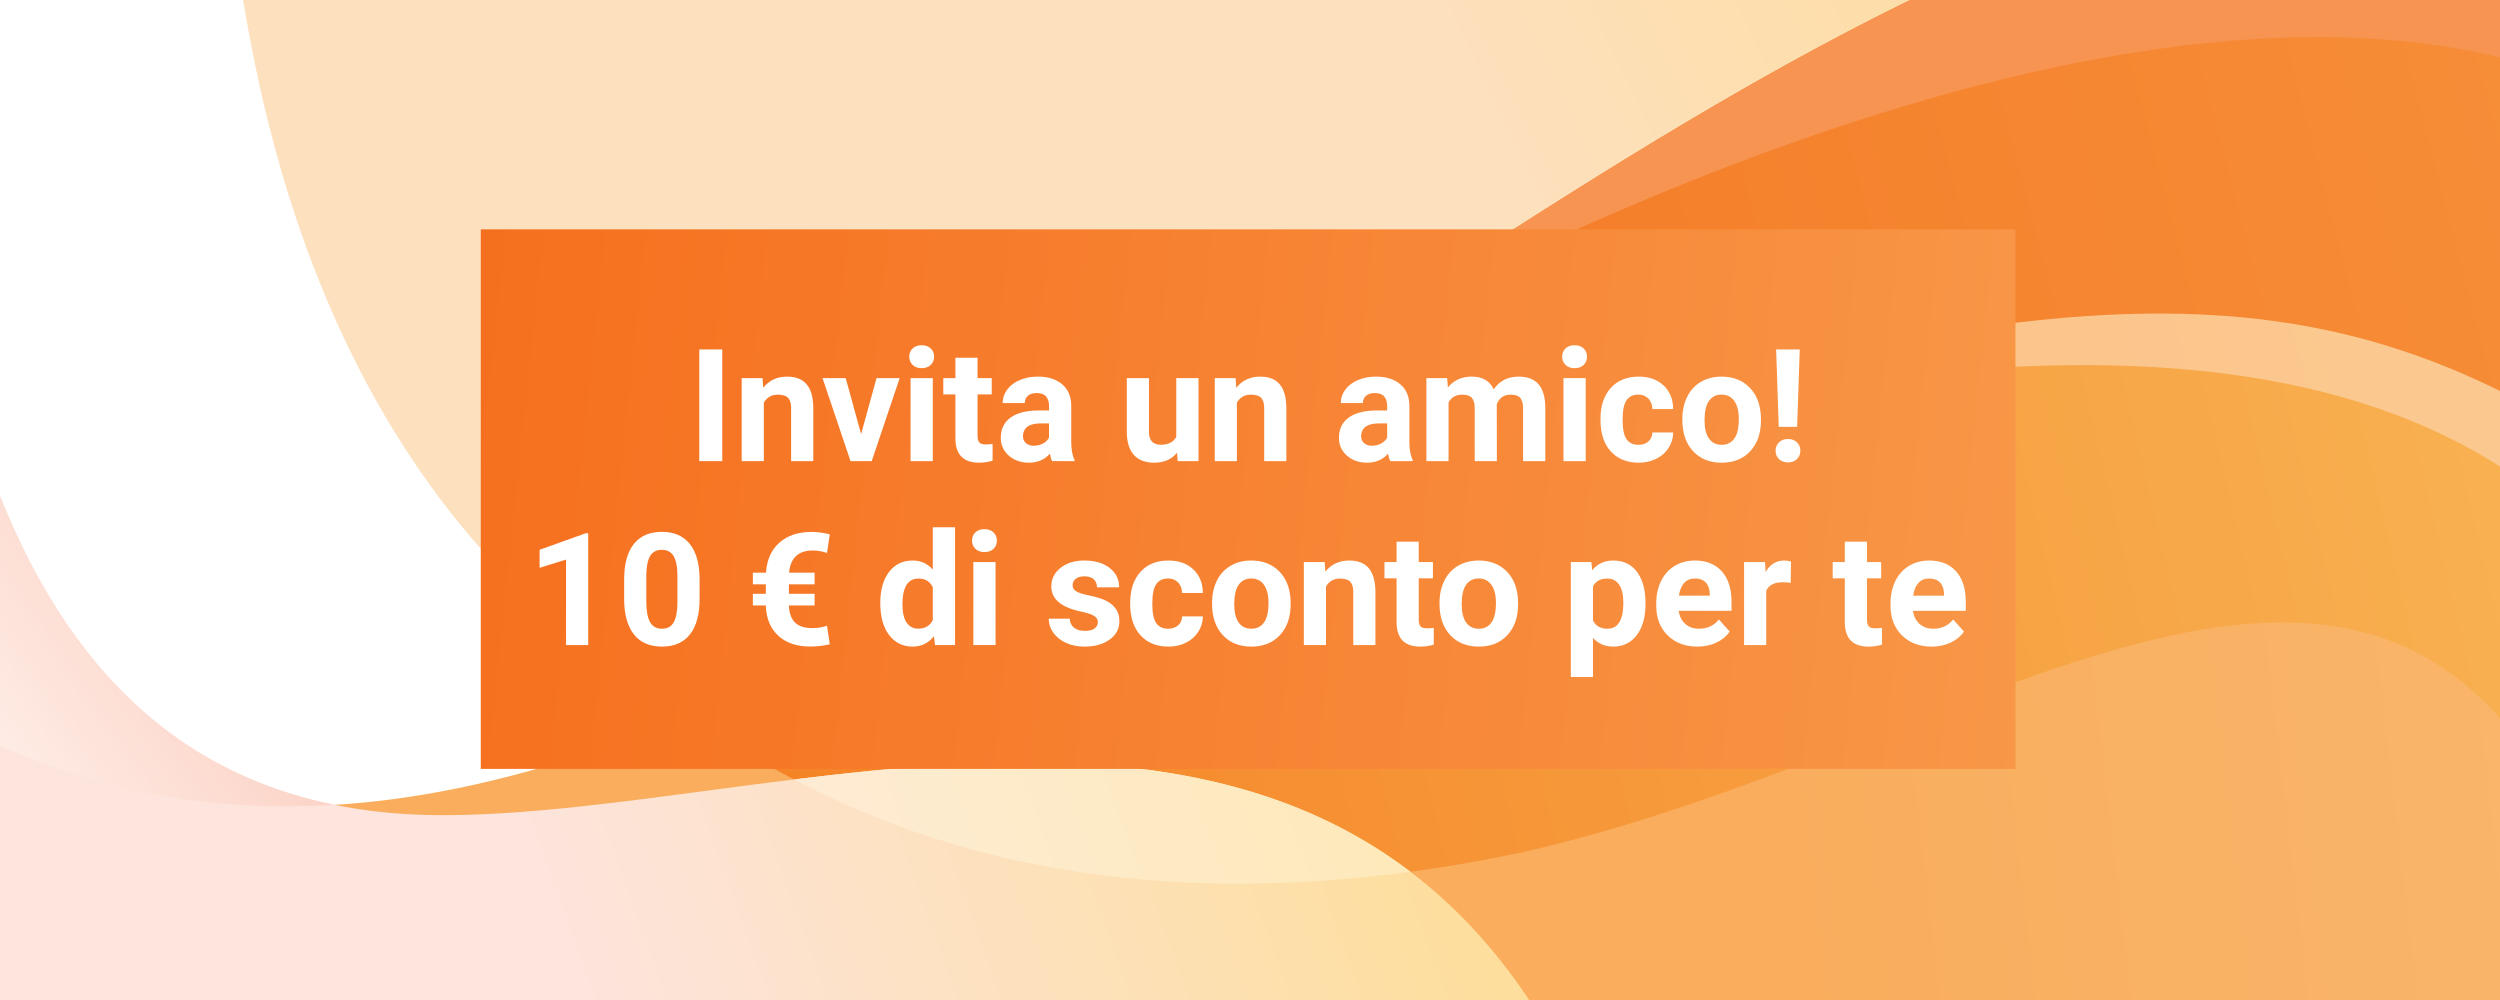 <?xml version="1.0" encoding="UTF-8"?>
<!-- Generated by Pixelmator Pro 3.3.6 -->
<svg xmlns="http://www.w3.org/2000/svg" width="780" height="312" viewBox="0 0 780 312">
  <rect x="0" y="0" width="780" height="312" fill="#333333" stroke="none"/>
  <g id="g10-copia-3">
    <g id="g12">
      <g id="g22">
        <linearGradient id="linearGradient1" x1="2837.912" y1="-590.43" x2="487.15" y2="-314.214" gradientUnits="userSpaceOnUse">
          <stop offset="1e-05" stop-color="#fdfddc" stop-opacity="1"></stop>
          <stop offset="1" stop-color="#f9ad5d" stop-opacity="1"></stop>
        </linearGradient>
        <path id="path30" fill="url(#linearGradient1)" fill-rule="evenodd" stroke="none" d="M 6e-06 313.391 L 780 313.391 L 780 -3.937 L 6e-06 -3.937 L 6e-06 313.391"></path>
      </g>
      <g id="g32">
        <linearGradient id="linearGradient2" x1="-73.499" y1="-185.964" x2="3030.428" y2="-921.015" gradientUnits="userSpaceOnUse">
          <stop offset="1e-05" stop-color="#f47216" stop-opacity="1"></stop>
          <stop offset="0.42" stop-color="#fbe17e" stop-opacity="1"></stop>
          <stop offset="1" stop-color="#ffffff" stop-opacity="1"></stop>
        </linearGradient>
        <path id="path42" fill="url(#linearGradient2)" fill-rule="evenodd" stroke="none" d="M 75.158 -3.937 L 780 -3.937 L 780 224.114 C 712.357 148.105 601.105 237.537 474.845 265.936 C 181.046 328.009 95.182 78.142 75.158 -3.937"></path>
      </g>
      <g id="g44">
        <linearGradient id="linearGradient3" x1="3.909" y1="190.401" x2="3383.774" y2="-774.456" gradientUnits="userSpaceOnUse">
          <stop offset="1e-05" stop-color="#f9b375" stop-opacity="1"></stop>
          <stop offset="0.55" stop-color="#feebba" stop-opacity="1"></stop>
          <stop offset="1" stop-color="#ffffff" stop-opacity="1"></stop>
        </linearGradient>
        <path id="path54" fill="url(#linearGradient3)" fill-rule="evenodd" stroke="none" d="M 780 94.292 L 780 145.546 C 664.393 71.887 458.735 146.742 350.692 170.589 L 427.579 135.815 C 427.579 135.815 584.912 73.815 641.614 70.642 C 677.734 68.62 739.748 83.341 780 94.292"></path>
      </g>
      <g id="g56">
        <linearGradient id="linearGradient4" x1="-86.846" y1="-328.406" x2="3374.732" y2="-1232.09" gradientUnits="userSpaceOnUse">
          <stop offset="1e-05" stop-color="#f36917" stop-opacity="1"></stop>
          <stop offset="0.58" stop-color="#fccc70" stop-opacity="1"></stop>
          <stop offset="1" stop-color="#fde4dc" stop-opacity="1"></stop>
        </linearGradient>
        <path id="path66" fill="url(#linearGradient4)" fill-rule="evenodd" stroke="none" d="M 101.404 -3.937 L 780 -3.937 L 780 121.986 C 694.651 79.836 605.206 93.039 394.258 160.127 C 183.308 227.217 110.123 55.444 101.404 -3.937"></path>
      </g>
      <g id="g68">
        <linearGradient id="linearGradient5" x1="1623.065" y1="-421.165" x2="2873.859" y2="-1099.872" gradientUnits="userSpaceOnUse">
          <stop offset="1e-05" stop-color="#f79451" stop-opacity="1"></stop>
          <stop offset="0.77" stop-color="#fbc586" stop-opacity="1"></stop>
          <stop offset="1" stop-color="#feede6" stop-opacity="1"></stop>
        </linearGradient>
        <path id="path78" fill="url(#linearGradient5)" fill-rule="evenodd" stroke="none" d="M 557.119 -3.937 L 780 -3.937 L 780 17.93 C 628.521 -19.097 401.861 117.583 401.861 117.583 L 415.397 73.815 C 415.397 73.815 495.978 29.143 557.119 -3.937"></path>
      </g>
      <g id="g80">
        <linearGradient id="linearGradient6" x1="65.162" y1="-271.509" x2="2258.074" y2="-1228.453" gradientUnits="userSpaceOnUse">
          <stop offset="1e-05" stop-color="#ffffff" stop-opacity="1"></stop>
          <stop offset="0.42" stop-color="#fcd645" stop-opacity="1"></stop>
          <stop offset="1" stop-color="#ec1d27" stop-opacity="1"></stop>
        </linearGradient>
        <path id="path90" fill="url(#linearGradient6)" fill-rule="evenodd" stroke="none" d="M 1.4e-05 -3.938 L 603.886 -3.938 C 399.242 92.626 190.142 318.079 1.4e-05 232.641 L 1.4e-05 -3.938"></path>
      </g>
      <g id="g92">
        <linearGradient id="linearGradient7" x1="278.74" y1="-298.923" x2="2230.204" y2="-1252.851" gradientUnits="userSpaceOnUse">
          <stop offset="1e-05" stop-color="#fde1bf" stop-opacity="1"></stop>
          <stop offset="0.31" stop-color="#fbd15b" stop-opacity="1"></stop>
          <stop offset="1" stop-color="#f4713f" stop-opacity="1"></stop>
        </linearGradient>
        <path id="path102" fill="url(#linearGradient7)" fill-rule="evenodd" stroke="none" d="M 75.158 -3.938 L 603.886 -3.938 C 474.162 57.273 342.65 170.249 215.311 223.023 C 102.303 162.467 81.641 34.082 75.158 -3.938"></path>
      </g>
      <g id="g104">
        <path id="path114" fill="none" stroke="none" d="M 101.404 -3.937 L 677.123 -3.937 C 548.055 10.743 406.145 118.634 308.332 175.758 C 144.497 184.794 108.952 47.464 101.404 -3.937"></path>
        <path id="Rettangolo" fill="none" stroke="none" d="M 194.837 390 L 570.607 390 L 570.607 188.628 L 194.837 188.628 Z"></path>
      </g>
      <g id="g116">
        <linearGradient id="linearGradient8" x1="153.115" y1="226.8" x2="1465.128" y2="-245.352" gradientUnits="userSpaceOnUse">
          <stop offset="1e-05" stop-color="#fde4dc" stop-opacity="1"></stop>
          <stop offset="0.46" stop-color="#fcd645" stop-opacity="1"></stop>
          <stop offset="1" stop-color="#ec1d27" stop-opacity="1"></stop>
        </linearGradient>
        <path id="path126" fill="url(#linearGradient8)" fill-rule="evenodd" stroke="none" d="M 478.02 313.391 L 3.1e-05 313.391 L 3.1e-05 154.727 C 25.116 217.859 68.658 254.613 138.984 254.334 C 242.54 253.927 398.136 191.094 478.02 313.391"></path>
      </g>
      <g id="g128">
        <linearGradient id="linearGradient9" x1="168.057" y1="368.84" x2="1377.646" y2="-66.449" gradientUnits="userSpaceOnUse">
          <stop offset="1e-05" stop-color="#feede6" stop-opacity="1"></stop>
          <stop offset="0.46" stop-color="#fce58a" stop-opacity="1"></stop>
          <stop offset="1" stop-color="#f46d57" stop-opacity="1"></stop>
        </linearGradient>
        <path id="path138" fill="url(#linearGradient9)" fill-rule="evenodd" stroke="none" d="M 247.761 243.175 C 315.192 234.875 386.192 231.088 440.031 271.979 C 360.365 282.734 297.391 269.361 247.761 243.175"></path>
      </g>
      <linearGradient id="linearGradient10" x1="0.209" y1="238.442" x2="131.453" y2="148.63" gradientUnits="userSpaceOnUse">
        <stop offset="1e-05" stop-color="#feede6" stop-opacity="1"></stop>
        <stop offset="1" stop-color="#fab9a7" stop-opacity="1"></stop>
      </linearGradient>
      <path id="path146" fill="url(#linearGradient10)" fill-rule="evenodd" stroke="none" d="M -0 232.641 L -0 154.728 C 20.692 206.738 53.893 240.842 104.272 251.088 C 68.994 253.272 34.189 248.004 -0 232.641"></path>
    </g>
  </g>
  <g id="Gruppo-copia">
    <linearGradient id="linearGradient11" x1="129.818" y1="-622.434" x2="1896.984" y2="-435.945" gradientUnits="userSpaceOnUse">
      <stop offset="1e-05" stop-color="#f56816" stop-opacity="1"></stop>
      <stop offset="0.48" stop-color="#f9ac5e" stop-opacity="1"></stop>
      <stop offset="1" stop-color="#f36839" stop-opacity="1"></stop>
    </linearGradient>
    <path id="path1" fill="url(#linearGradient11)" fill-rule="evenodd" stroke="none" d="M 150 239.894 L 628.828 239.894 L 628.828 71.558 L 150 71.558 Z"></path>
    <path id="Invita-un-amico--10--di-sconto-per-te" fill="#ffffff" fill-rule="evenodd" stroke="none" d="M 490.1 211.219 L 490.1 175.363 L 496.51 175.363 L 496.75 177.9 C 498.424 175.89 500.608 174.885 503.303 174.885 C 506.492 174.885 508.972 176.066 510.742 178.428 C 512.512 180.789 513.396 184.045 513.396 188.193 L 513.396 188.553 C 513.396 192.542 512.492 195.737 510.682 198.139 C 508.872 200.54 506.429 201.74 503.352 201.74 C 500.737 201.74 498.622 200.831 497.012 199.012 L 497.012 211.219 L 490.1 211.219 Z M 206.529 201.74 C 202.734 201.74 199.831 200.488 197.822 197.982 C 195.813 195.477 194.784 191.886 194.736 187.211 L 194.736 180.797 C 194.736 175.93 195.747 172.236 197.764 169.715 C 199.781 167.194 202.685 165.934 206.48 165.934 C 210.275 165.934 213.178 167.182 215.188 169.68 C 217.197 172.177 218.226 175.762 218.273 180.438 L 218.273 186.854 C 218.273 191.672 217.276 195.357 215.283 197.91 C 213.29 200.463 210.372 201.74 206.529 201.74 Z M 284.74 201.74 C 281.695 201.74 279.252 200.54 277.41 198.139 C 275.568 195.737 274.646 192.397 274.646 188.121 C 274.646 184.084 275.552 180.87 277.361 178.477 C 279.171 176.083 281.648 174.885 284.789 174.885 C 287.308 174.885 289.389 175.826 291.031 177.709 L 291.031 164.498 L 297.967 164.498 L 297.967 201.262 L 291.725 201.262 L 291.391 198.51 C 289.669 200.664 287.451 201.74 284.74 201.74 Z M 338.365 201.74 C 336.197 201.74 334.27 201.354 332.588 200.58 C 330.906 199.806 329.588 198.745 328.631 197.396 C 327.674 196.048 327.195 194.591 327.195 193.027 L 333.748 193.027 C 333.812 194.256 334.266 195.197 335.111 195.852 C 335.956 196.506 337.089 196.834 338.508 196.834 C 339.831 196.834 340.832 196.583 341.51 196.08 C 342.187 195.577 342.527 194.919 342.527 194.105 C 342.527 193.26 342.109 192.594 341.271 192.107 C 340.434 191.621 339.09 191.186 337.24 190.803 C 331.085 189.51 328.008 186.892 328.008 182.951 C 328.008 180.653 328.962 178.735 330.867 177.195 C 332.773 175.655 335.262 174.885 338.34 174.885 C 341.625 174.885 344.253 175.659 346.223 177.207 C 348.192 178.755 349.176 180.765 349.176 183.238 L 342.264 183.238 C 342.264 182.249 341.944 181.431 341.307 180.785 C 340.669 180.139 339.672 179.816 338.316 179.816 C 337.152 179.816 336.251 180.079 335.613 180.605 C 334.975 181.132 334.658 181.803 334.658 182.617 C 334.658 183.383 335.021 184 335.746 184.471 C 336.472 184.941 337.696 185.348 339.418 185.691 C 341.14 186.034 342.59 186.423 343.77 186.854 C 347.421 188.194 349.248 190.515 349.248 193.818 C 349.248 196.18 348.234 198.091 346.209 199.551 C 344.184 201.011 341.57 201.74 338.365 201.74 Z M 364.578 201.74 C 360.879 201.74 357.961 200.565 355.824 198.211 C 353.688 195.857 352.619 192.606 352.619 188.457 L 352.619 188.002 C 352.619 184.013 353.68 180.829 355.801 178.451 C 357.922 176.074 360.832 174.885 364.531 174.885 C 367.768 174.885 370.363 175.807 372.316 177.65 C 374.27 179.493 375.263 181.946 375.295 185.01 L 368.812 185.01 C 368.781 183.669 368.366 182.58 367.568 181.742 C 366.771 180.904 365.72 180.486 364.412 180.486 C 362.802 180.486 361.585 181.073 360.764 182.246 C 359.943 183.419 359.531 185.32 359.531 187.953 L 359.531 188.672 C 359.531 191.337 359.939 193.251 360.752 194.416 C 361.565 195.581 362.801 196.164 364.459 196.164 C 365.735 196.164 366.771 195.813 367.568 195.111 C 368.366 194.409 368.781 193.475 368.812 192.311 L 375.295 192.311 C 375.279 194.066 374.8 195.673 373.859 197.133 C 372.919 198.593 371.63 199.725 369.996 200.531 C 368.362 201.337 366.555 201.74 364.578 201.74 Z M 390.434 201.74 C 386.702 201.74 383.724 200.544 381.5 198.15 C 379.276 195.757 378.164 192.502 378.164 188.385 L 378.164 188.074 C 378.164 185.505 378.658 183.216 379.646 181.205 C 380.635 179.195 382.058 177.638 383.916 176.537 C 385.774 175.436 387.931 174.885 390.387 174.885 C 393.879 174.885 396.729 175.954 398.938 178.092 C 401.146 180.23 402.378 183.135 402.633 186.805 L 402.68 188.576 C 402.68 192.549 401.572 195.737 399.355 198.139 C 397.139 200.54 394.165 201.74 390.434 201.74 Z M 443.148 201.74 C 438.301 201.74 435.83 199.291 435.734 194.393 L 435.734 180.438 L 431.955 180.438 L 431.955 175.363 L 435.734 175.363 L 435.734 168.998 L 442.646 168.998 L 442.646 175.363 L 447.072 175.363 L 447.072 180.438 L 442.646 180.438 L 442.646 193.363 C 442.646 194.321 442.831 195.007 443.197 195.422 C 443.564 195.837 444.266 196.043 445.303 196.043 C 446.068 196.043 446.746 195.989 447.336 195.877 L 447.336 201.117 C 445.981 201.532 444.584 201.74 443.148 201.74 Z M 461.398 201.74 C 457.667 201.74 454.689 200.544 452.465 198.15 C 450.24 195.757 449.129 192.502 449.129 188.385 L 449.129 188.074 C 449.129 185.505 449.623 183.216 450.611 181.205 C 451.6 179.195 453.023 177.638 454.881 176.537 C 456.739 175.436 458.896 174.885 461.352 174.885 C 464.844 174.885 467.694 175.954 469.902 178.092 C 472.111 180.23 473.343 183.135 473.598 186.805 L 473.645 188.576 C 473.645 192.549 472.537 195.737 470.32 198.139 C 468.104 200.54 465.13 201.74 461.398 201.74 Z M 529.59 201.74 C 525.795 201.74 522.704 200.576 520.32 198.246 C 517.936 195.916 516.744 192.813 516.744 188.936 L 516.744 188.266 C 516.744 185.665 517.247 183.338 518.252 181.287 C 519.257 179.237 520.68 177.658 522.521 176.549 C 524.363 175.44 526.464 174.885 528.824 174.885 C 532.364 174.885 535.151 176.002 537.184 178.236 C 539.217 180.47 540.232 183.637 540.232 187.738 L 540.232 190.562 L 523.754 190.562 C 523.977 192.254 524.649 193.61 525.773 194.631 C 526.898 195.652 528.321 196.164 530.043 196.164 C 532.706 196.164 534.786 195.198 536.285 193.268 L 539.682 197.072 C 538.645 198.54 537.243 199.686 535.473 200.508 C 533.703 201.33 531.742 201.74 529.59 201.74 Z M 582.998 201.74 C 578.151 201.74 575.68 199.291 575.584 194.393 L 575.584 180.438 L 571.805 180.438 L 571.805 175.363 L 575.584 175.363 L 575.584 168.998 L 582.496 168.998 L 582.496 175.363 L 586.92 175.363 L 586.92 180.438 L 582.496 180.438 L 582.496 193.363 C 582.496 194.321 582.678 195.007 583.045 195.422 C 583.412 195.837 584.114 196.043 585.15 196.043 C 585.916 196.043 586.594 195.989 587.184 195.877 L 587.184 201.117 C 585.828 201.532 584.433 201.74 582.998 201.74 Z M 602.682 201.74 C 598.887 201.74 595.798 200.576 593.414 198.246 C 591.03 195.916 589.838 192.813 589.838 188.936 L 589.838 188.266 C 589.838 185.665 590.341 183.338 591.346 181.287 C 592.35 179.237 593.773 177.658 595.615 176.549 C 597.457 175.44 599.556 174.885 601.916 174.885 C 605.456 174.885 608.242 176.002 610.275 178.236 C 612.308 180.47 613.326 183.637 613.326 187.738 L 613.326 190.562 L 596.846 190.562 C 597.069 192.254 597.743 193.61 598.867 194.631 C 599.991 195.652 601.415 196.164 603.137 196.164 C 605.8 196.164 607.88 195.198 609.379 193.268 L 612.775 197.072 C 611.739 198.54 610.336 199.686 608.566 200.508 C 606.797 201.33 604.834 201.74 602.682 201.74 Z M 252.762 201.717 C 248.568 201.717 245.248 200.588 242.801 198.33 C 240.353 196.072 239.065 192.933 238.938 188.912 L 234.896 188.912 L 234.896 185.273 L 238.938 185.273 L 238.938 182.305 L 234.896 182.305 L 234.896 178.668 L 238.986 178.668 C 239.257 174.647 240.656 171.523 243.184 169.297 C 245.711 167.071 249.063 165.957 253.24 165.957 C 254.914 165.957 256.796 166.205 258.885 166.699 L 258.023 172.516 C 256.525 172.005 255.051 171.75 253.6 171.75 C 249.087 171.75 246.616 174.056 246.186 178.668 L 254.15 178.668 L 254.15 182.305 L 246.137 182.305 L 246.137 185.273 L 254.15 185.273 L 254.15 188.912 L 246.137 188.912 C 246.216 191.258 246.842 193.02 248.014 194.201 C 249.186 195.382 251.009 195.973 253.48 195.973 C 255.155 195.973 256.668 195.725 258.023 195.23 L 258.885 201.021 C 256.908 201.484 254.866 201.717 252.762 201.717 Z M 176.607 201.262 L 176.607 174.598 L 168.355 177.16 L 168.355 171.535 L 182.777 166.365 L 183.52 166.365 L 183.52 201.262 L 176.607 201.262 Z M 303.684 201.262 L 303.684 175.363 L 310.619 175.363 L 310.619 201.262 L 303.684 201.262 Z M 406.795 201.262 L 406.795 175.363 L 413.299 175.363 L 413.516 178.355 C 415.365 176.042 417.844 174.885 420.953 174.885 C 423.696 174.885 425.737 175.691 427.076 177.303 C 428.416 178.914 429.101 181.324 429.133 184.531 L 429.133 201.262 L 422.221 201.262 L 422.221 184.699 C 422.221 183.231 421.901 182.166 421.264 181.504 C 420.626 180.842 419.567 180.51 418.084 180.51 C 416.139 180.51 414.68 181.34 413.707 183 L 413.707 201.262 L 406.795 201.262 Z M 544.154 201.262 L 544.154 175.363 L 550.686 175.363 L 550.875 178.451 C 552.262 176.074 554.185 174.885 556.641 174.885 C 557.406 174.885 558.123 174.99 558.793 175.197 L 558.697 181.85 C 557.756 181.722 556.927 181.658 556.209 181.658 C 553.594 181.658 551.88 182.545 551.066 184.316 L 551.066 201.262 L 544.154 201.262 Z M 206.529 196.164 C 208.22 196.164 209.438 195.502 210.188 194.178 C 210.937 192.853 211.327 190.826 211.359 188.098 L 211.359 179.816 C 211.359 176.928 210.965 174.826 210.176 173.51 C 209.387 172.193 208.155 171.535 206.48 171.535 C 204.854 171.535 203.654 172.161 202.881 173.414 C 202.108 174.667 201.698 176.624 201.65 179.289 L 201.65 187.762 C 201.65 190.602 202.035 192.714 202.809 194.094 C 203.582 195.474 204.823 196.164 206.529 196.164 Z M 390.434 196.164 C 392.108 196.164 393.417 195.521 394.357 194.236 C 395.298 192.952 395.768 190.899 395.768 188.074 C 395.768 185.665 395.298 183.797 394.357 182.473 C 393.417 181.148 392.093 180.486 390.387 180.486 C 388.697 180.486 387.388 181.145 386.463 182.461 C 385.538 183.777 385.076 185.816 385.076 188.576 C 385.076 191.034 385.538 192.912 386.463 194.213 C 387.388 195.513 388.712 196.164 390.434 196.164 Z M 461.398 196.164 C 463.073 196.164 464.381 195.521 465.322 194.236 C 466.263 192.952 466.732 190.899 466.732 188.074 C 466.732 185.665 466.263 183.797 465.322 182.473 C 464.381 181.148 463.058 180.486 461.352 180.486 C 459.661 180.486 458.353 181.145 457.428 182.461 C 456.503 183.777 456.041 185.816 456.041 188.576 C 456.041 191.034 456.503 192.912 457.428 194.213 C 458.353 195.513 459.676 196.164 461.398 196.164 Z M 501.533 196.164 C 504.834 196.164 506.484 193.458 506.484 188.049 C 506.484 185.639 506.058 183.781 505.205 182.473 C 504.352 181.164 503.111 180.51 501.484 180.51 C 499.316 180.51 497.825 181.34 497.012 183 L 497.012 193.604 C 497.857 195.311 499.365 196.164 501.533 196.164 Z M 286.51 196.141 C 288.646 196.141 290.154 195.239 291.031 193.436 L 291.031 183.215 C 290.17 181.412 288.679 180.51 286.559 180.51 C 283.226 180.51 281.559 183.216 281.559 188.625 C 281.559 191.05 281.983 192.909 282.828 194.201 C 283.673 195.494 284.899 196.141 286.51 196.141 Z M 523.824 185.848 L 533.439 185.848 L 533.439 185.297 C 533.408 183.765 532.993 182.58 532.195 181.742 C 531.398 180.904 530.266 180.486 528.799 180.486 C 527.427 180.486 526.316 180.95 525.463 181.875 C 524.61 182.8 524.063 184.124 523.824 185.848 Z M 596.918 185.848 L 606.533 185.848 L 606.533 185.297 C 606.501 183.765 606.086 182.58 605.289 181.742 C 604.492 180.904 603.36 180.486 601.893 180.486 C 600.521 180.486 599.41 180.95 598.557 181.875 C 597.704 182.8 597.157 184.124 596.918 185.848 Z M 307.152 172.252 C 305.988 172.252 305.051 171.918 304.342 171.248 C 303.632 170.578 303.277 169.715 303.277 168.662 C 303.277 167.625 303.625 166.772 304.318 166.102 C 305.012 165.431 305.956 165.096 307.152 165.096 C 308.332 165.096 309.273 165.431 309.975 166.102 C 310.676 166.772 311.027 167.625 311.027 168.662 C 311.027 169.715 310.672 170.578 309.963 171.248 C 309.253 171.918 308.316 172.252 307.152 172.252 Z M 305.502 144.361 C 300.655 144.361 298.182 141.912 298.086 137.014 L 298.086 123.059 L 294.309 123.059 L 294.309 117.984 L 298.086 117.984 L 298.086 111.619 L 305 111.619 L 305 117.984 L 309.424 117.984 L 309.424 123.059 L 305 123.059 L 305 135.984 C 305 136.942 305.182 137.628 305.549 138.043 C 305.916 138.458 306.618 138.666 307.654 138.666 C 308.42 138.666 309.098 138.61 309.688 138.498 L 309.688 143.74 C 308.332 144.155 306.937 144.361 305.502 144.361 Z M 321.049 144.361 C 318.514 144.361 316.412 143.628 314.746 142.16 C 313.08 140.692 312.246 138.841 312.246 136.607 C 312.246 133.863 313.262 131.755 315.295 130.287 C 317.328 128.819 320.267 128.078 324.109 128.062 L 327.291 128.062 L 327.291 126.578 C 327.291 125.381 326.983 124.423 326.369 123.705 C 325.755 122.987 324.786 122.629 323.463 122.629 C 322.299 122.629 321.386 122.908 320.725 123.467 C 320.063 124.025 319.732 124.79 319.732 125.764 L 312.82 125.764 C 312.82 124.264 313.282 122.876 314.207 121.6 C 315.132 120.323 316.441 119.322 318.131 118.596 C 319.821 117.87 321.717 117.506 323.822 117.506 C 327.011 117.506 329.542 118.308 331.416 119.912 C 333.29 121.516 334.227 123.77 334.227 126.674 L 334.227 137.898 C 334.243 140.356 334.586 142.216 335.256 143.477 L 335.256 143.883 L 328.271 143.883 C 327.953 143.26 327.722 142.486 327.578 141.561 C 325.904 143.427 323.728 144.361 321.049 144.361 Z M 360.154 144.361 C 357.38 144.361 355.264 143.564 353.805 141.969 C 352.346 140.373 351.6 138.035 351.568 134.955 L 351.568 117.984 L 358.48 117.984 L 358.48 134.717 C 358.48 137.413 359.708 138.762 362.164 138.762 C 364.508 138.762 366.117 137.948 366.994 136.32 L 366.994 117.984 L 373.932 117.984 L 373.932 143.883 L 367.426 143.883 L 367.234 141.25 C 365.528 143.324 363.168 144.361 360.154 144.361 Z M 426.551 144.361 C 424.015 144.361 421.914 143.628 420.248 142.16 C 418.582 140.692 417.748 138.841 417.748 136.607 C 417.748 133.863 418.766 131.755 420.799 130.287 C 422.832 128.819 425.769 128.078 429.611 128.062 L 432.793 128.062 L 432.793 126.578 C 432.793 125.381 432.485 124.423 431.871 123.705 C 431.257 122.987 430.29 122.629 428.967 122.629 C 427.803 122.629 426.888 122.908 426.227 123.467 C 425.565 124.025 425.234 124.79 425.234 125.764 L 418.322 125.764 C 418.322 124.264 418.784 122.876 419.709 121.6 C 420.634 120.323 421.943 119.322 423.633 118.596 C 425.323 117.87 427.219 117.506 429.324 117.506 C 432.513 117.506 435.044 118.308 436.918 119.912 C 438.792 121.516 439.729 123.77 439.729 126.674 L 439.729 137.898 C 439.744 140.356 440.088 142.216 440.758 143.477 L 440.758 143.883 L 433.773 143.883 C 433.455 143.26 433.224 142.486 433.08 141.561 C 431.406 143.427 429.23 144.361 426.551 144.361 Z M 511.316 144.361 C 507.617 144.361 504.699 143.186 502.562 140.832 C 500.426 138.478 499.357 135.227 499.357 131.078 L 499.357 130.623 C 499.357 126.634 500.416 123.45 502.537 121.072 C 504.658 118.695 507.568 117.506 511.268 117.506 C 514.505 117.506 517.099 118.428 519.053 120.271 C 521.006 122.115 521.999 124.567 522.031 127.631 L 515.549 127.631 C 515.517 126.29 515.102 125.201 514.305 124.363 C 513.507 123.526 512.456 123.107 511.148 123.107 C 509.538 123.107 508.321 123.694 507.5 124.867 C 506.679 126.04 506.27 127.941 506.27 130.574 L 506.27 131.293 C 506.27 133.958 506.675 135.872 507.488 137.037 C 508.302 138.202 509.537 138.785 511.195 138.785 C 512.471 138.785 513.507 138.435 514.305 137.732 C 515.102 137.03 515.517 136.096 515.549 134.932 L 522.031 134.932 C 522.015 136.687 521.536 138.294 520.596 139.754 C 519.655 141.214 518.367 142.347 516.732 143.152 C 515.098 143.958 513.294 144.361 511.316 144.361 Z M 537.172 144.361 C 533.441 144.361 530.463 143.165 528.238 140.771 C 526.014 138.378 524.9 135.123 524.9 131.006 L 524.9 130.695 C 524.9 128.126 525.396 125.837 526.385 123.826 C 527.373 121.816 528.795 120.259 530.652 119.158 C 532.51 118.057 534.667 117.506 537.123 117.506 C 540.615 117.506 543.465 118.577 545.674 120.715 C 547.882 122.853 549.114 125.756 549.369 129.426 L 549.416 131.197 C 549.416 135.171 548.308 138.358 546.092 140.76 C 543.875 143.161 540.903 144.361 537.172 144.361 Z M 557.836 144.266 C 556.688 144.266 555.758 143.922 555.049 143.236 C 554.339 142.55 553.984 141.68 553.984 140.627 C 553.984 139.574 554.339 138.702 555.049 138.008 C 555.758 137.314 556.688 136.965 557.836 136.965 C 559 136.965 559.937 137.308 560.646 137.994 C 561.356 138.68 561.711 139.558 561.711 140.627 C 561.711 141.68 561.356 142.55 560.646 143.236 C 559.937 143.922 559 144.266 557.836 144.266 Z M 218.178 143.883 L 218.178 109.033 L 225.352 109.033 L 225.352 143.883 L 218.178 143.883 Z M 231.404 143.883 L 231.404 117.984 L 237.91 117.984 L 238.125 120.977 C 239.975 118.663 242.453 117.506 245.562 117.506 C 248.305 117.506 250.346 118.312 251.686 119.924 C 253.025 121.535 253.71 123.945 253.742 127.152 L 253.742 143.883 L 246.83 143.883 L 246.83 127.32 C 246.83 125.852 246.511 124.787 245.873 124.125 C 245.235 123.463 244.176 123.131 242.693 123.131 C 240.748 123.131 239.289 123.962 238.316 125.621 L 238.316 143.883 L 231.404 143.883 Z M 265.367 143.883 L 256.637 117.984 L 263.859 117.984 L 268.668 135.434 L 273.475 117.984 L 280.699 117.984 L 271.969 143.883 L 265.367 143.883 Z M 284.096 143.883 L 284.096 117.984 L 291.031 117.984 L 291.031 143.883 L 284.096 143.883 Z M 379.002 143.883 L 379.002 117.984 L 385.508 117.984 L 385.723 120.977 C 387.572 118.663 390.051 117.506 393.16 117.506 C 395.903 117.506 397.944 118.312 399.283 119.924 C 400.623 121.535 401.308 123.945 401.34 127.152 L 401.34 143.883 L 394.428 143.883 L 394.428 127.32 C 394.428 125.852 394.11 124.787 393.473 124.125 C 392.835 123.463 391.774 123.131 390.291 123.131 C 388.346 123.131 386.887 123.962 385.914 125.621 L 385.914 143.883 L 379.002 143.883 Z M 445.039 143.883 L 445.039 117.984 L 451.521 117.984 L 451.736 120.881 C 453.57 118.631 456.049 117.506 459.174 117.506 C 462.506 117.506 464.795 118.822 466.039 121.455 C 467.857 118.822 470.448 117.506 473.812 117.506 C 476.619 117.506 478.707 118.323 480.078 119.959 C 481.449 121.595 482.135 124.057 482.135 127.344 L 482.135 143.883 L 475.199 143.883 L 475.199 127.367 C 475.199 125.899 474.912 124.827 474.338 124.148 C 473.764 123.47 472.752 123.131 471.301 123.131 C 469.228 123.131 467.793 124.121 466.996 126.1 L 467.02 143.883 L 460.107 143.883 L 460.107 127.393 C 460.107 125.893 459.813 124.807 459.223 124.137 C 458.633 123.467 457.628 123.131 456.209 123.131 C 454.248 123.131 452.828 123.945 451.951 125.572 L 451.951 143.883 L 445.039 143.883 Z M 487.805 143.883 L 487.805 117.984 L 494.74 117.984 L 494.74 143.883 L 487.805 143.883 Z M 322.555 139.072 C 323.575 139.072 324.516 138.845 325.377 138.391 C 326.238 137.936 326.876 137.325 327.291 136.559 L 327.291 132.107 L 324.707 132.107 C 321.247 132.107 319.405 133.304 319.182 135.697 L 319.158 136.104 C 319.158 136.965 319.462 137.676 320.068 138.234 C 320.674 138.793 321.502 139.072 322.555 139.072 Z M 428.057 139.072 C 429.077 139.072 430.018 138.845 430.879 138.391 C 431.74 137.936 432.378 137.325 432.793 136.559 L 432.793 132.107 L 430.209 132.107 C 426.749 132.107 424.909 133.304 424.686 135.697 L 424.66 136.104 C 424.66 136.965 424.964 137.676 425.57 138.234 C 426.176 138.793 427.004 139.072 428.057 139.072 Z M 537.172 138.785 C 538.846 138.785 540.153 138.142 541.094 136.857 C 542.035 135.573 542.504 133.52 542.504 130.695 C 542.504 128.286 542.035 126.418 541.094 125.094 C 540.153 123.769 538.829 123.107 537.123 123.107 C 535.433 123.107 534.126 123.766 533.201 125.082 C 532.276 126.398 531.812 128.437 531.812 131.197 C 531.812 133.655 532.276 135.534 533.201 136.834 C 534.126 138.134 535.45 138.785 537.172 138.785 Z M 554.967 133.184 L 554.152 109.033 L 561.52 109.033 L 560.707 133.184 L 554.967 133.184 Z M 287.562 114.873 C 286.398 114.873 285.462 114.539 284.752 113.869 C 284.042 113.199 283.688 112.336 283.688 111.283 C 283.688 110.246 284.035 109.393 284.729 108.723 C 285.422 108.052 286.367 107.717 287.562 107.717 C 288.742 107.717 289.683 108.052 290.385 108.723 C 291.086 109.393 291.438 110.246 291.438 111.283 C 291.438 112.336 291.083 113.199 290.373 113.869 C 289.663 114.539 288.727 114.873 287.562 114.873 Z M 491.271 114.873 C 490.107 114.873 489.172 114.539 488.463 113.869 C 487.753 113.199 487.398 112.336 487.398 111.283 C 487.398 110.246 487.744 109.393 488.438 108.723 C 489.131 108.052 490.076 107.717 491.271 107.717 C 492.451 107.717 493.392 108.052 494.094 108.723 C 494.795 109.393 495.146 110.246 495.146 111.283 C 495.146 112.336 494.792 113.199 494.082 113.869 C 493.372 114.539 492.435 114.873 491.271 114.873 Z"></path>
  </g>
</svg>
